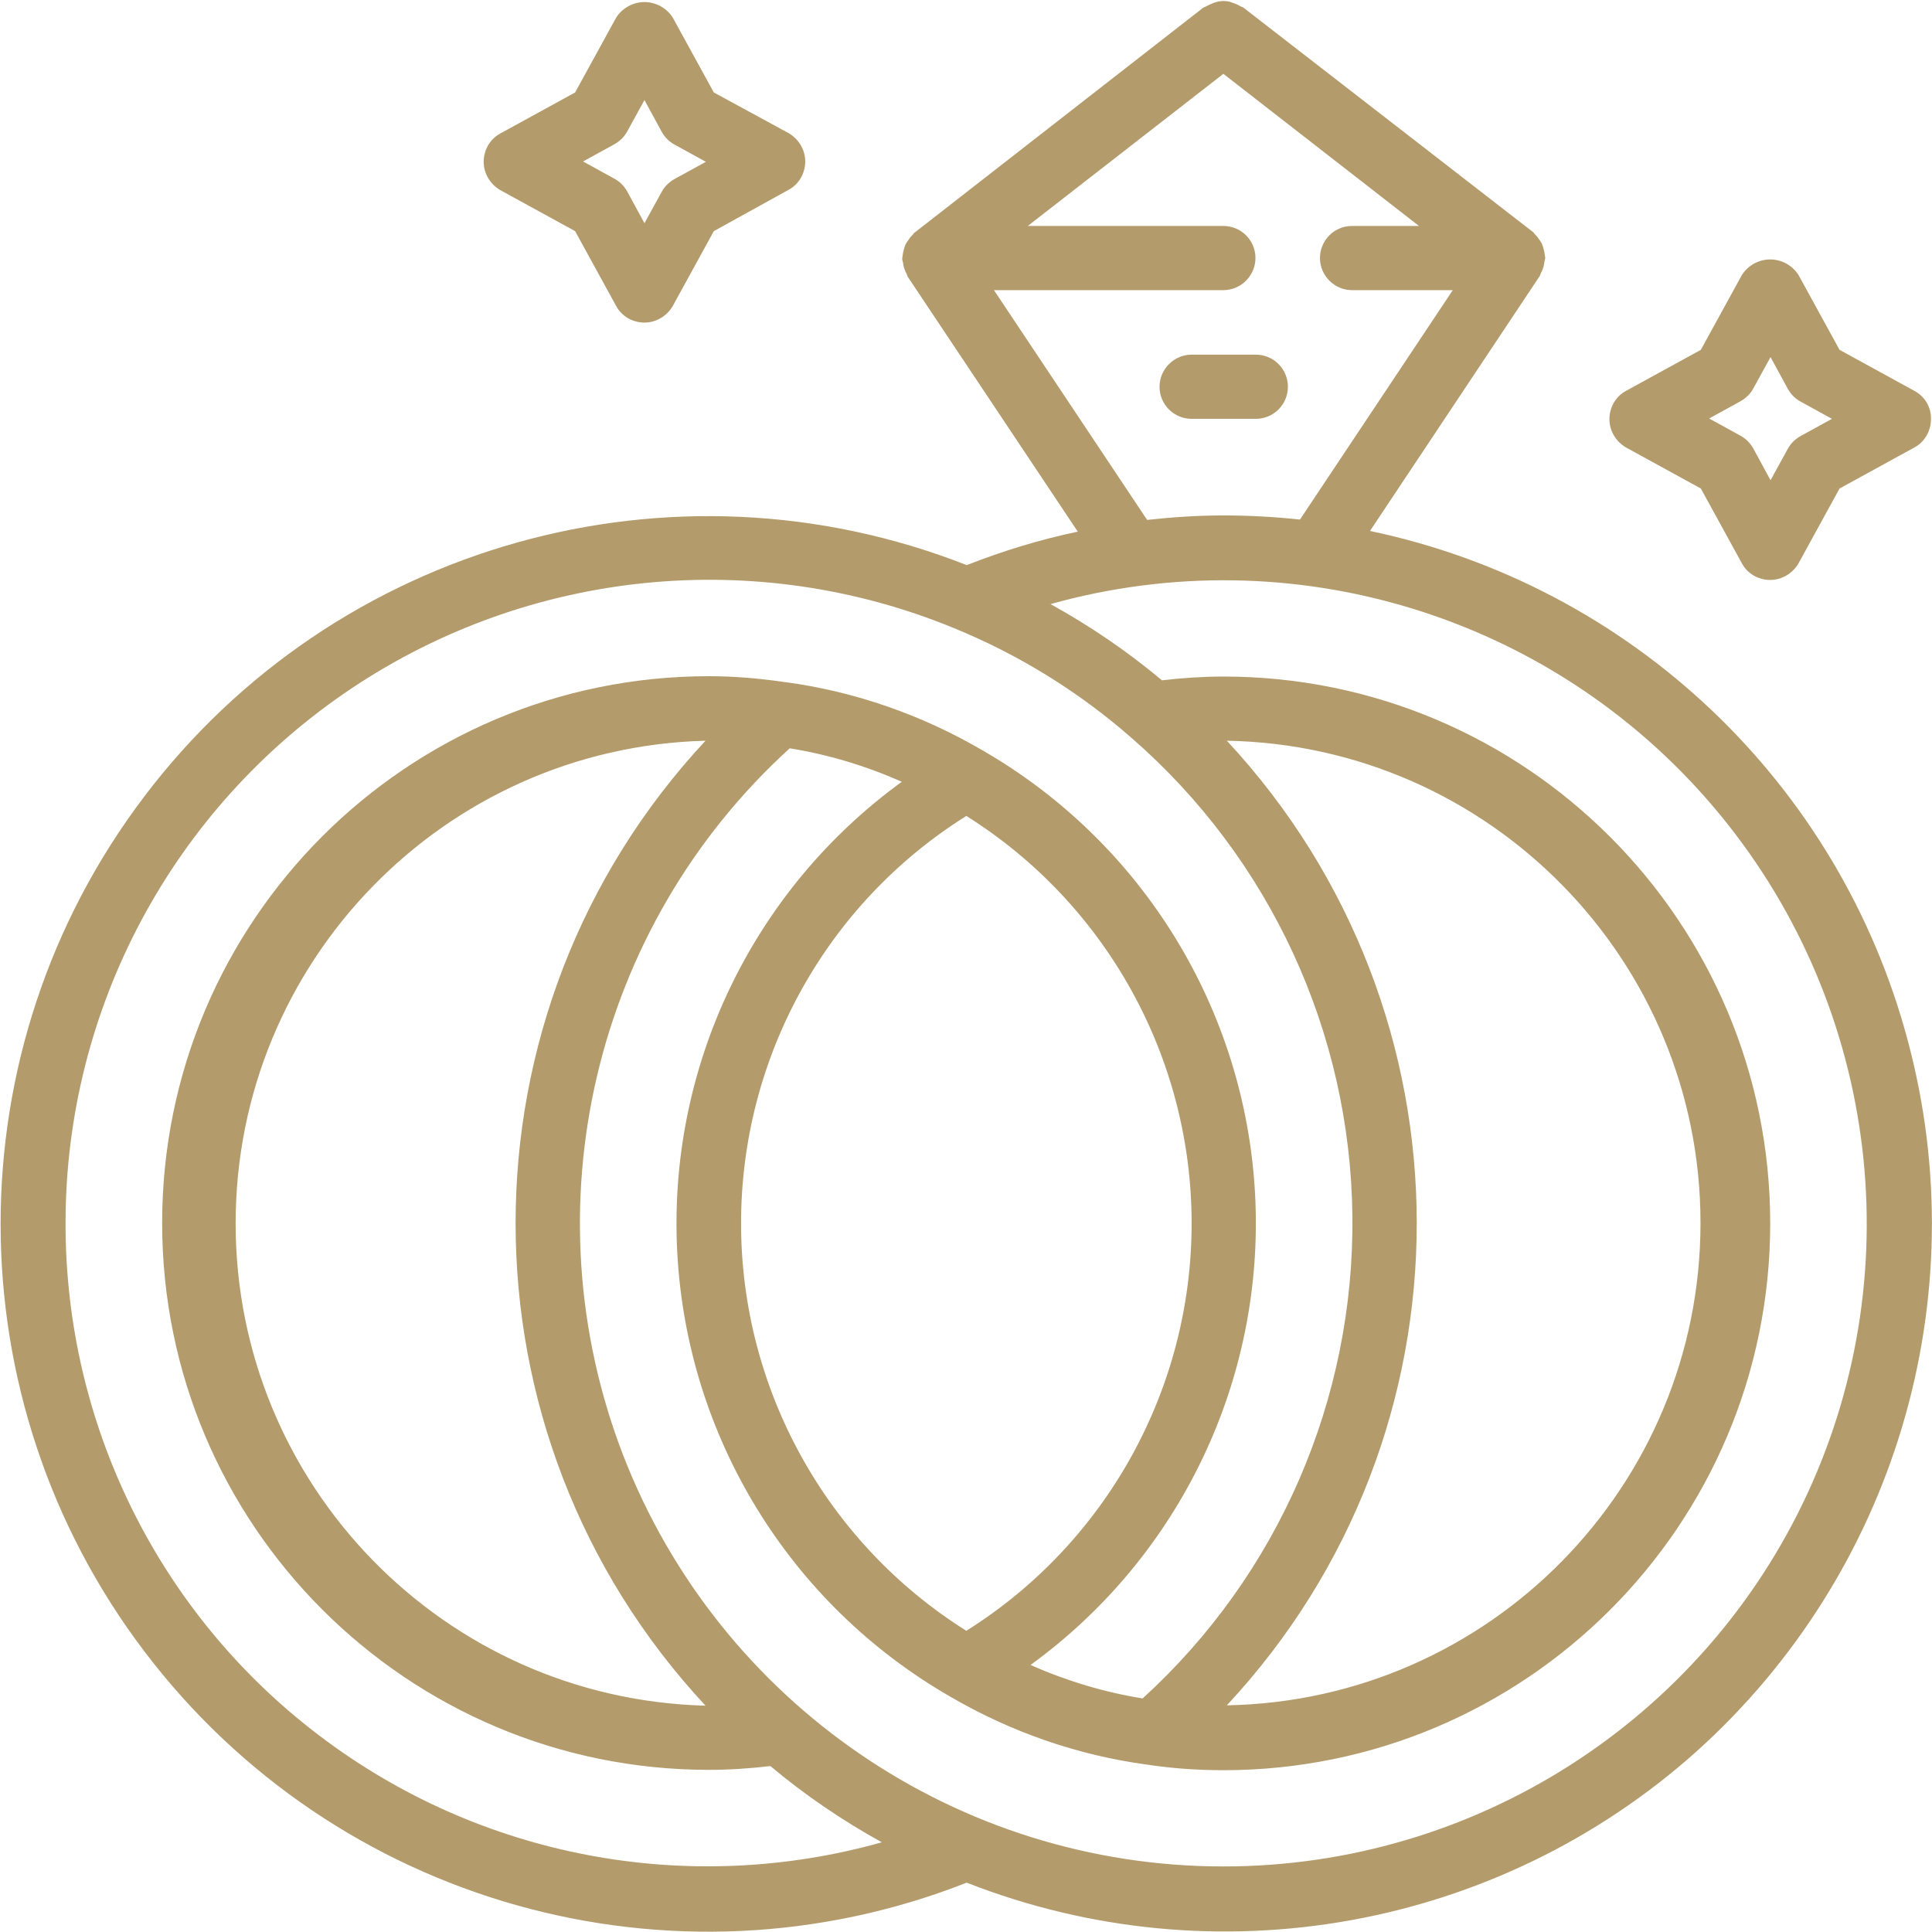 <?xml version="1.0" encoding="UTF-8"?> <!-- Generator: Adobe Illustrator 26.0.1, SVG Export Plug-In . SVG Version: 6.00 Build 0) --> <svg xmlns="http://www.w3.org/2000/svg" xmlns:xlink="http://www.w3.org/1999/xlink" id="Слой_1" x="0px" y="0px" viewBox="0 0 560 560" style="enable-background:new 0 0 560 560;" xml:space="preserve"> <style type="text/css"> .st0{fill:#B39B6B;} </style> <g> <path class="st0" d="M206.9,26.8L195,5.1c-1.8-2.8-4.9-4.5-8.2-4.5c-3.3,0-6.4,1.7-8.2,4.5l-11.9,21.7l-21.7,11.9 c-3,1.6-4.8,4.8-4.8,8.2c0,3.4,1.9,6.5,4.8,8.2l21.7,11.9l11.9,21.7c1.6,3,4.8,4.8,8.2,4.8c3.4,0,6.5-1.9,8.2-4.8l11.9-21.7 L228.6,55c3-1.6,4.8-4.8,4.8-8.2c0-3.4-1.9-6.5-4.8-8.2L206.9,26.8z M195.5,51.9c-1.6,0.9-2.9,2.2-3.7,3.7l-5,9.1l-5-9.2 c-0.9-1.6-2.2-2.9-3.7-3.7l-9.1-5l9.1-5c1.6-0.9,2.9-2.2,3.7-3.7l5-9.1l5,9.2c0.9,1.6,2.2,2.9,3.7,3.7l9.1,5L195.5,51.9z"></path> <path class="st0" d="M554.9,113.3l-21.7-11.9l-11.9-21.7c-1.8-2.8-4.9-4.5-8.2-4.5c-3.3,0-6.4,1.7-8.2,4.5l-11.9,21.7l-21.7,11.9 c-3,1.6-4.8,4.8-4.8,8.2c0,3.4,1.9,6.5,4.8,8.2l21.7,11.9l11.9,21.7c1.6,3,4.8,4.8,8.2,4.8c3.4,0,6.5-1.9,8.2-4.8l11.9-21.7 l21.7-11.9c3-1.6,4.8-4.8,4.8-8.2C559.8,118,557.9,114.9,554.9,113.3z M521.9,126.4c-1.6,0.9-2.9,2.2-3.7,3.7l-5,9.1l-5-9.2 c-0.9-1.6-2.2-2.9-3.7-3.7l-9.1-5l9.1-5c1.6-0.9,2.9-2.2,3.7-3.7l5-9.1l5,9.2c0.9,1.6,2.2,2.9,3.7,3.7l9.1,5L521.9,126.4z"></path> <path class="st0" d="M397.1,153.9L446.3,80c0.2-0.3,0.2-0.6,0.3-0.8c0.3-0.5,0.5-1,0.7-1.6c0.2-0.6,0.3-1.3,0.4-1.9 c0.1-0.3,0.1-0.6,0.2-0.9c0-0.2-0.1-0.4-0.1-0.7c-0.1-0.7-0.2-1.3-0.4-2c-0.1-0.5-0.3-1-0.5-1.5c-0.3-0.5-0.6-1-1-1.5 c-0.3-0.5-0.7-0.9-1.1-1.3c-0.1-0.1-0.2-0.3-0.4-0.5L360.4,2.2c-0.2-0.1-0.4-0.2-0.7-0.3c-0.5-0.3-1.1-0.6-1.6-0.8 c-0.5-0.2-1.1-0.4-1.7-0.6c-1.7-0.4-3.6-0.2-5.2,0.6c-0.6,0.2-1.1,0.5-1.7,0.8c-0.2,0.1-0.5,0.2-0.7,0.3L265,67.5 c-0.2,0.1-0.2,0.3-0.4,0.5c-0.4,0.4-0.8,0.8-1.1,1.3c-0.4,0.5-0.7,1-1,1.5c-0.2,0.5-0.4,1-0.5,1.5c-0.2,0.6-0.3,1.3-0.4,2 c0,0.2-0.1,0.4-0.1,0.7c0,0.3,0.1,0.6,0.2,0.9c0.1,0.7,0.2,1.3,0.4,1.9c0.2,0.5,0.4,1.1,0.7,1.6c0.1,0.3,0.2,0.6,0.3,0.8l49.3,73.9 c-11,2.3-21.7,5.6-32.2,9.7c-85.5-33.6-183-6.1-238.4,67.1c-55.5,73.2-55.5,174.5,0,247.7c55.5,73.3,152.9,100.7,238.4,67.1 c72,28.2,153.8,13.6,211.5-38C549.2,456,573,376.4,553,301.7C533.1,226.9,472.8,169.8,397.1,153.9L397.1,153.9z M288.1,84.1h66.5 c5.1,0,9.3-4.2,9.3-9.3c0-5.2-4.2-9.3-9.3-9.3h-56.7l56.7-44.1l56.7,44.1h-19.4c-5.2,0-9.3,4.2-9.3,9.3c0,5.1,4.2,9.3,9.3,9.3h29.2 l-44.3,66.5c-7.4-0.8-14.8-1.2-22.2-1.2c-7.4,0-14.8,0.5-22.1,1.3L288.1,84.1z M19,354.5c0-62.2,31.1-120.3,82.8-154.9 c51.7-34.6,117.3-41.2,174.8-17.5c18.8,7.7,36.1,18.4,51.4,31.8c40.1,34.9,63.4,85.3,64,138.5c0.6,53.2-21.5,104.1-60.8,139.9 c-11.2-1.8-22.1-5.1-32.5-9.7c43.4-31.5,67.9-82.8,65.1-136.3c-2.8-53.5-32.5-102-79-128.8c-17.6-10.3-37.1-17.1-57.3-19.8 c-0.2,0-0.5,0-0.8-0.1c-7-1-14.1-1.6-21.2-1.6C117.9,196,47,267,47,354.5c0,87.5,71,158.5,158.5,158.5c5.9,0,11.9-0.4,17.8-1.1 c10,8.4,20.9,15.8,32.3,22.1c-56.2,15.8-116.5,4.4-163-30.9C46.1,467.9,18.9,412.9,19,354.5L19,354.5z M355.6,214.7 c76.2,1.4,137.3,63.6,137.3,139.8c0,76.2-61.1,138.4-137.3,139.8C429,415.6,429,293.6,355.6,214.7L355.6,214.7z M280.1,236.5 c40.6,25.5,65.3,70.1,65.3,118.1s-24.7,92.6-65.3,118.1c-40.6-25.5-65.3-70.1-65.3-118.1C214.8,306.6,239.4,262,280.1,236.5z M204.5,214.7c-73.4,78.8-73.4,200.9,0,279.7c-75.8-2-136.2-64-136.2-139.8C68.3,278.8,128.7,216.7,204.5,214.7L204.5,214.7z M354.6,541c-77,0-146-47.3-173.9-119c-27.8-71.8-8.7-153.3,48.2-205.1c11.2,1.8,22.1,5.1,32.5,9.7 c-43.4,31.5-67.9,82.8-65.1,136.3c2.8,53.5,32.5,102,79,128.8c17.6,10.3,37.1,17.1,57.3,19.8c7.3,1.1,14.6,1.6,22,1.6 c87.5,0,158.5-71,158.5-158.5c0-87.5-71-158.5-158.5-158.5c-5.9,0-11.9,0.4-17.8,1.1c-10-8.4-20.9-15.8-32.3-22.1 c70-19.6,145,3.3,192.1,58.7c47.1,55.4,57.8,133.1,27.3,199.1C493.4,498.8,427.3,541,354.6,541L354.6,541z"></path> <path class="st0" d="M373.3,112.1c0-5.2-4.2-9.3-9.3-9.3h-18.6c-5.1,0-9.3,4.2-9.3,9.3c0,5.2,4.2,9.3,9.3,9.3H364 C369.1,121.4,373.3,117.3,373.3,112.1z"></path> </g> </svg> 